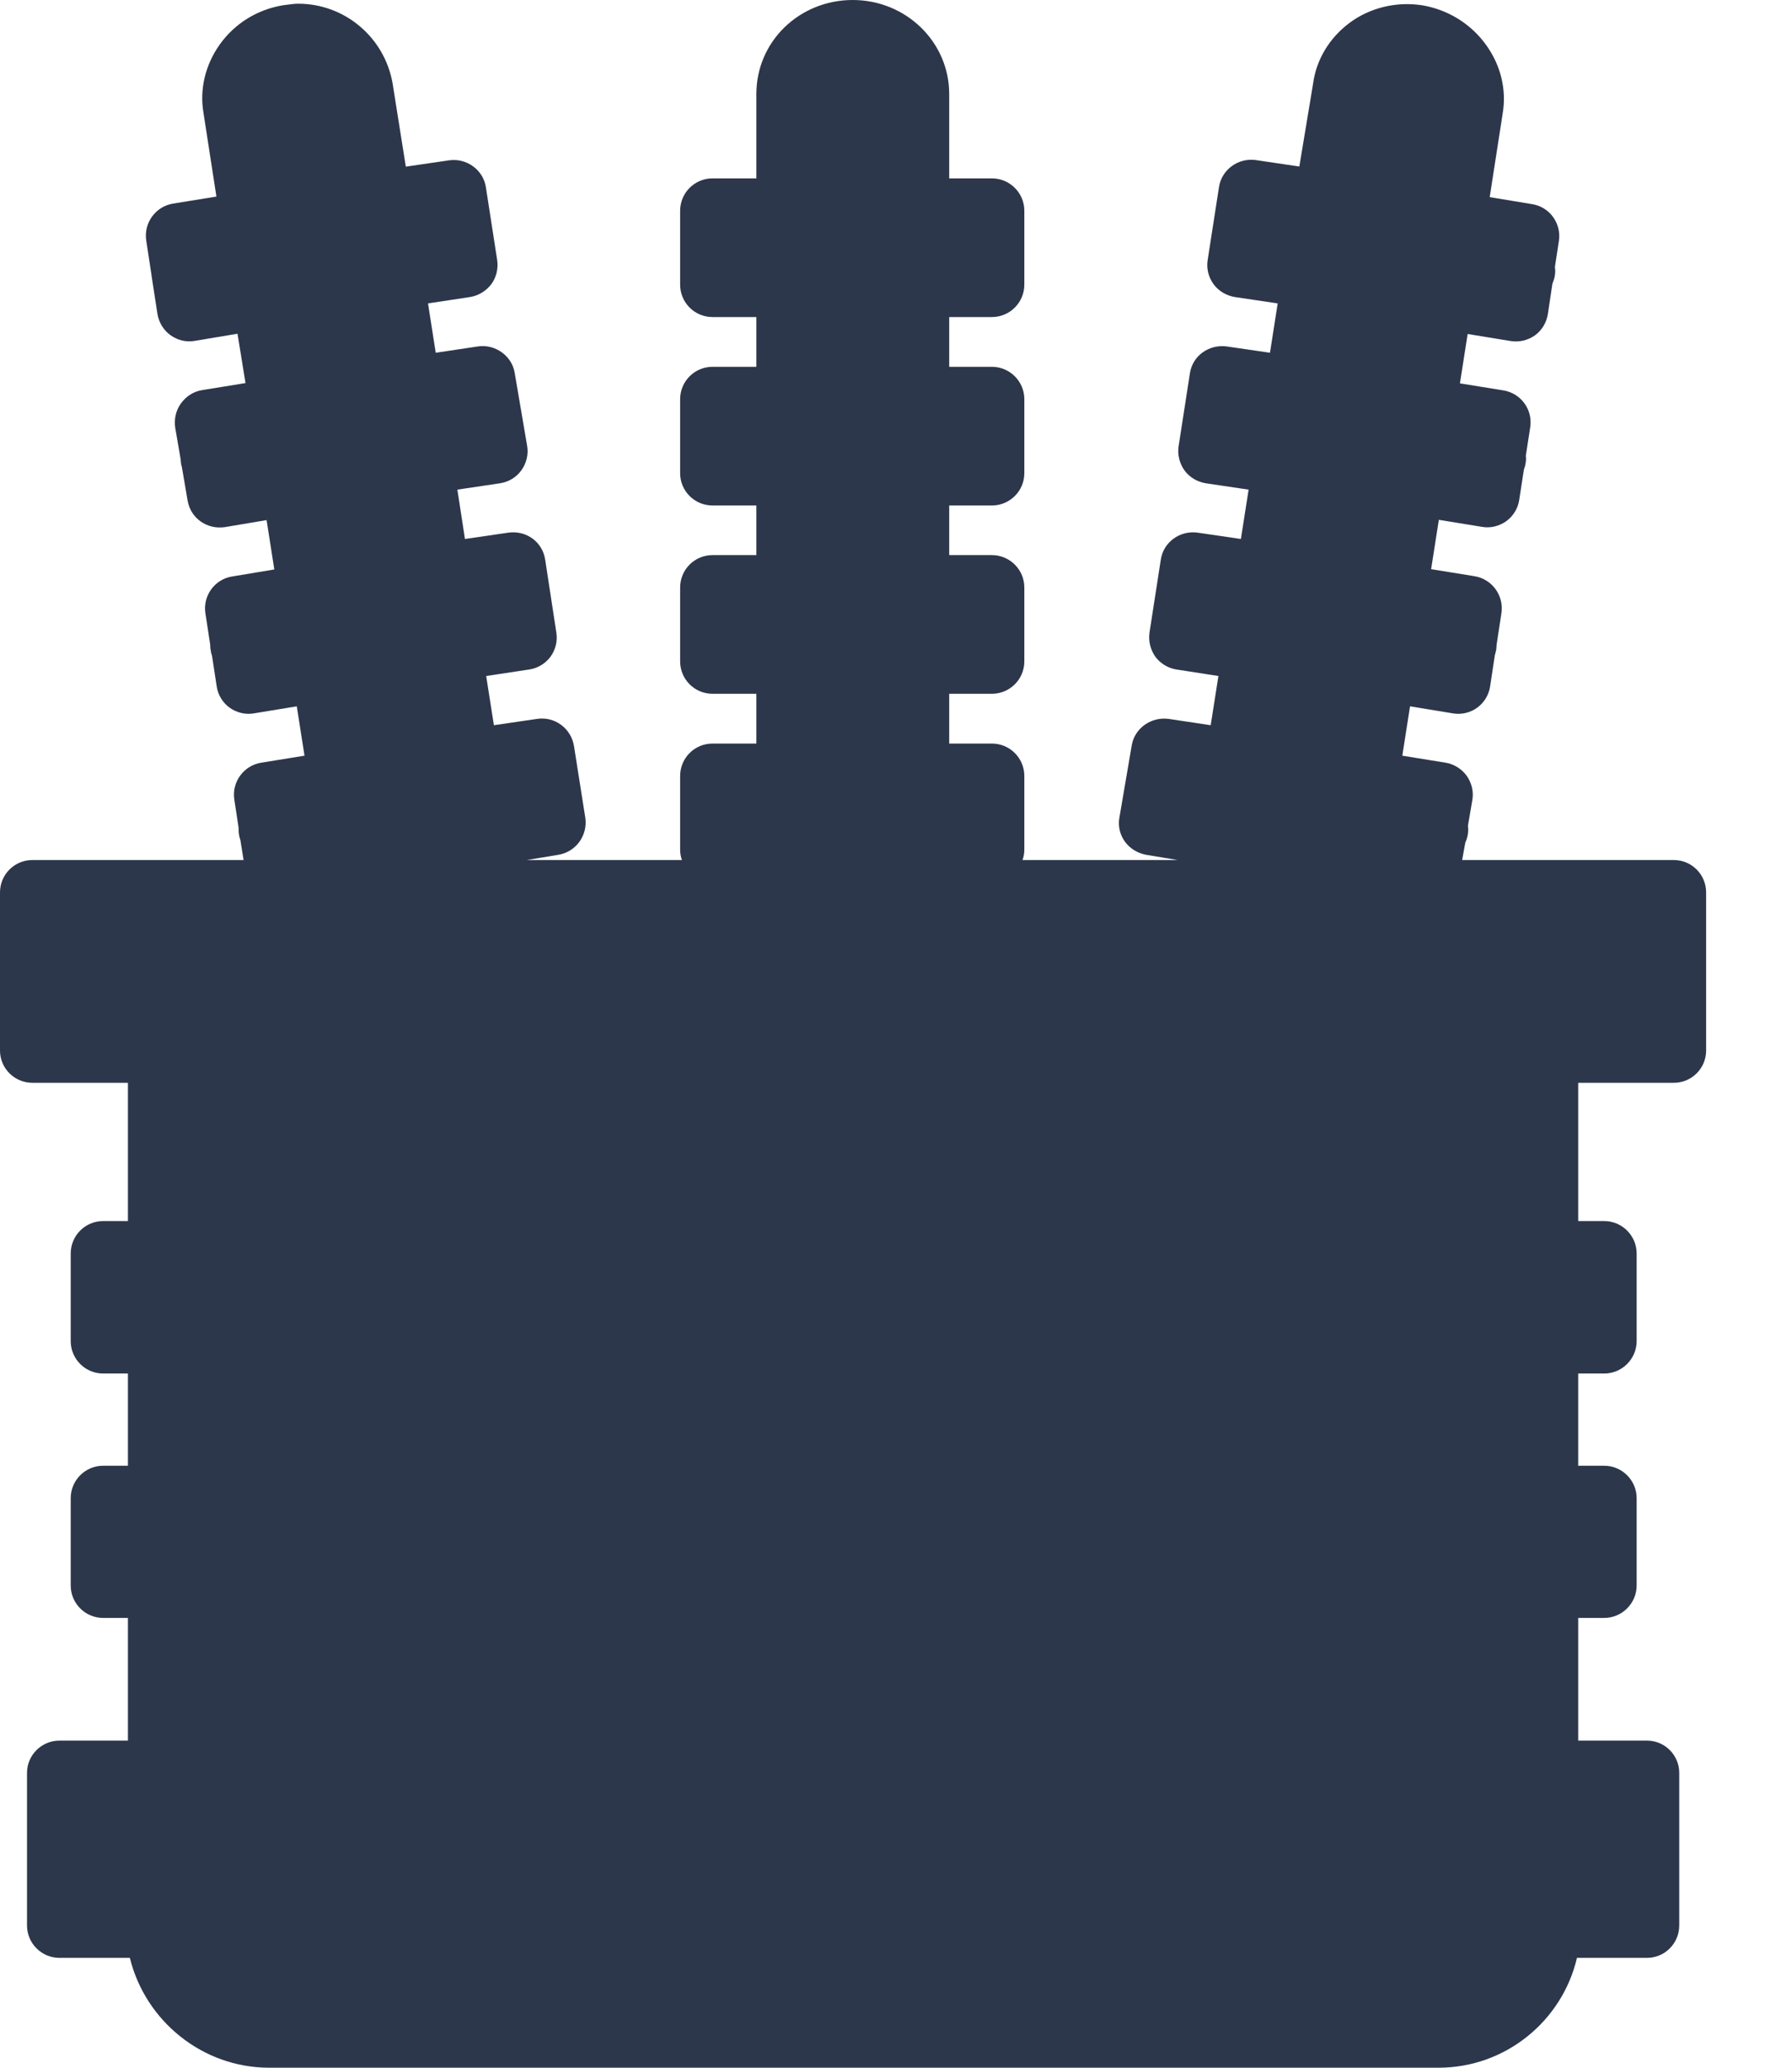 <svg xmlns="http://www.w3.org/2000/svg" width="13" height="15" viewBox="0 0 13 15" fill="none"><path fill-rule="evenodd" clip-rule="evenodd" d="M12.143 6.239H10.607L10.63 6.113C10.639 6.092 10.646 6.071 10.649 6.047C10.652 6.028 10.652 6.009 10.649 5.991L10.681 5.804C10.692 5.742 10.676 5.68 10.641 5.629C10.604 5.578 10.55 5.544 10.488 5.533L10.173 5.482L10.229 5.124L10.54 5.175C10.601 5.186 10.667 5.17 10.716 5.134C10.767 5.097 10.801 5.041 10.81 4.979L10.844 4.755C10.847 4.742 10.85 4.73 10.854 4.715C10.855 4.702 10.857 4.69 10.857 4.678L10.892 4.448C10.911 4.321 10.825 4.201 10.697 4.18L10.382 4.129L10.438 3.771L10.751 3.822C10.812 3.833 10.876 3.817 10.927 3.781C10.978 3.744 11.012 3.688 11.021 3.627L11.055 3.407C11.061 3.391 11.066 3.373 11.068 3.356C11.071 3.34 11.071 3.322 11.069 3.306L11.101 3.099C11.12 2.971 11.034 2.853 10.906 2.832L10.591 2.781L10.647 2.423L10.959 2.474C11.02 2.484 11.084 2.469 11.135 2.433C11.186 2.396 11.219 2.34 11.229 2.278L11.262 2.057C11.27 2.038 11.277 2.017 11.28 1.997C11.283 1.976 11.283 1.957 11.28 1.937L11.309 1.747C11.328 1.621 11.242 1.501 11.115 1.481L10.807 1.43L10.901 0.824C10.93 0.653 10.889 0.478 10.783 0.329C10.673 0.174 10.504 0.069 10.315 0.038C10.128 0.01 9.938 0.056 9.79 0.166C9.643 0.276 9.549 0.434 9.526 0.605L9.426 1.208L9.109 1.161C8.983 1.144 8.862 1.23 8.843 1.358L8.761 1.886C8.751 1.949 8.767 2.011 8.804 2.062C8.841 2.112 8.897 2.145 8.959 2.155L9.269 2.201L9.213 2.559L8.898 2.513C8.769 2.497 8.651 2.581 8.632 2.709L8.55 3.238C8.541 3.3 8.557 3.362 8.593 3.413C8.63 3.463 8.686 3.496 8.748 3.506L9.058 3.552L9.002 3.91L8.688 3.864C8.561 3.846 8.44 3.932 8.421 4.06L8.339 4.589C8.33 4.651 8.346 4.714 8.382 4.765C8.419 4.814 8.475 4.848 8.536 4.857L8.839 4.904L8.783 5.261L8.477 5.215C8.352 5.199 8.231 5.281 8.21 5.408L8.121 5.929C8.109 5.991 8.124 6.054 8.16 6.105C8.197 6.156 8.252 6.189 8.314 6.201L8.544 6.239H7.418C7.426 6.215 7.431 6.191 7.431 6.165V5.629C7.431 5.499 7.325 5.394 7.196 5.394H6.886V5.033H7.196C7.325 5.033 7.431 4.928 7.431 4.798V4.262C7.431 4.132 7.325 4.027 7.196 4.027H6.886V3.667H7.196C7.325 3.667 7.431 3.562 7.431 3.433V2.896C7.431 2.766 7.325 2.661 7.196 2.661H6.886V2.3H7.196C7.325 2.3 7.431 2.195 7.431 2.065V1.529C7.431 1.399 7.325 1.294 7.196 1.294H6.886V0.682C6.886 0.305 6.573 0 6.186 0C5.8 0 5.487 0.3 5.487 0.682V1.294H5.169C5.039 1.294 4.934 1.399 4.934 1.529V2.065C4.934 2.195 5.039 2.3 5.169 2.3H5.487V2.661H5.169C5.039 2.661 4.934 2.766 4.934 2.896V3.433C4.934 3.562 5.039 3.667 5.169 3.667H5.487V4.027H5.169C5.039 4.027 4.934 4.132 4.934 4.262V4.798C4.934 4.928 5.039 5.033 5.169 5.033H5.487V5.394H5.169C5.039 5.394 4.934 5.499 4.934 5.629V6.165C4.934 6.191 4.939 6.217 4.947 6.239H3.821L4.051 6.201C4.178 6.18 4.265 6.06 4.246 5.932L4.164 5.412C4.143 5.284 4.025 5.196 3.897 5.215L3.583 5.261L3.527 4.904L3.838 4.857C3.901 4.848 3.956 4.814 3.993 4.765C4.03 4.714 4.046 4.651 4.036 4.589L3.955 4.06C3.936 3.932 3.819 3.846 3.688 3.864L3.373 3.91L3.318 3.552L3.627 3.506C3.69 3.496 3.746 3.463 3.782 3.412C3.819 3.361 3.835 3.297 3.824 3.234L3.734 2.706C3.714 2.58 3.591 2.495 3.468 2.513L3.161 2.559L3.105 2.201L3.409 2.155C3.471 2.145 3.525 2.112 3.564 2.062C3.6 2.013 3.616 1.949 3.607 1.888L3.525 1.359C3.506 1.232 3.385 1.145 3.258 1.163L2.944 1.209L2.848 0.604C2.789 0.27 2.5 0.027 2.164 0.027C2.139 0.027 2.115 0.03 2.054 0.038C1.867 0.069 1.704 0.169 1.594 0.323C1.489 0.471 1.447 0.648 1.476 0.818L1.57 1.426L1.255 1.477C1.128 1.498 1.041 1.618 1.061 1.746L1.099 1.995C1.099 1.995 1.099 1.997 1.099 1.998L1.142 2.276C1.152 2.338 1.185 2.394 1.236 2.431C1.287 2.468 1.351 2.484 1.412 2.473L1.723 2.421L1.781 2.779L1.466 2.83C1.404 2.84 1.35 2.875 1.313 2.926C1.276 2.977 1.262 3.04 1.271 3.102L1.311 3.335C1.311 3.335 1.311 3.349 1.313 3.356C1.313 3.367 1.316 3.377 1.319 3.386L1.361 3.631C1.382 3.758 1.5 3.843 1.631 3.824L1.934 3.773L1.99 4.131L1.684 4.182C1.557 4.202 1.471 4.322 1.49 4.448L1.525 4.678C1.525 4.691 1.525 4.704 1.529 4.717C1.53 4.731 1.533 4.744 1.538 4.757L1.572 4.979C1.581 5.041 1.615 5.097 1.666 5.134C1.717 5.17 1.781 5.186 1.842 5.175L2.153 5.124L2.209 5.482L1.894 5.533C1.767 5.554 1.68 5.674 1.7 5.801L1.731 6.006C1.731 6.02 1.731 6.035 1.733 6.049C1.735 6.065 1.739 6.081 1.744 6.095L1.767 6.239H0.235C0.105 6.239 0 6.344 0 6.474V7.621C0 7.75 0.105 7.855 0.235 7.855H0.928V8.858H0.748C0.618 8.858 0.513 8.964 0.513 9.093V9.729C0.513 9.858 0.618 9.964 0.748 9.964H0.928V10.633H0.748C0.618 10.633 0.513 10.739 0.513 10.868V11.502C0.513 11.631 0.618 11.737 0.748 11.737H0.928V12.627H0.431C0.302 12.627 0.196 12.732 0.196 12.861V13.968C0.196 14.098 0.302 14.203 0.431 14.203H0.942C1.054 14.66 1.468 15 1.953 15H10.435C10.924 15 11.334 14.658 11.44 14.203H11.948C12.077 14.203 12.182 14.098 12.182 13.968V12.861C12.182 12.732 12.077 12.627 11.948 12.627H11.449V11.737H11.638C11.767 11.737 11.873 11.631 11.873 11.502V10.868C11.873 10.739 11.767 10.633 11.638 10.633H11.449V9.964H11.638C11.767 9.964 11.873 9.858 11.873 9.729V9.093C11.873 8.964 11.767 8.858 11.638 8.858H11.449V7.855H12.143C12.272 7.855 12.377 7.75 12.377 7.621V6.474C12.377 6.344 12.272 6.239 12.143 6.239Z" fill="#2D374B"></path></svg>